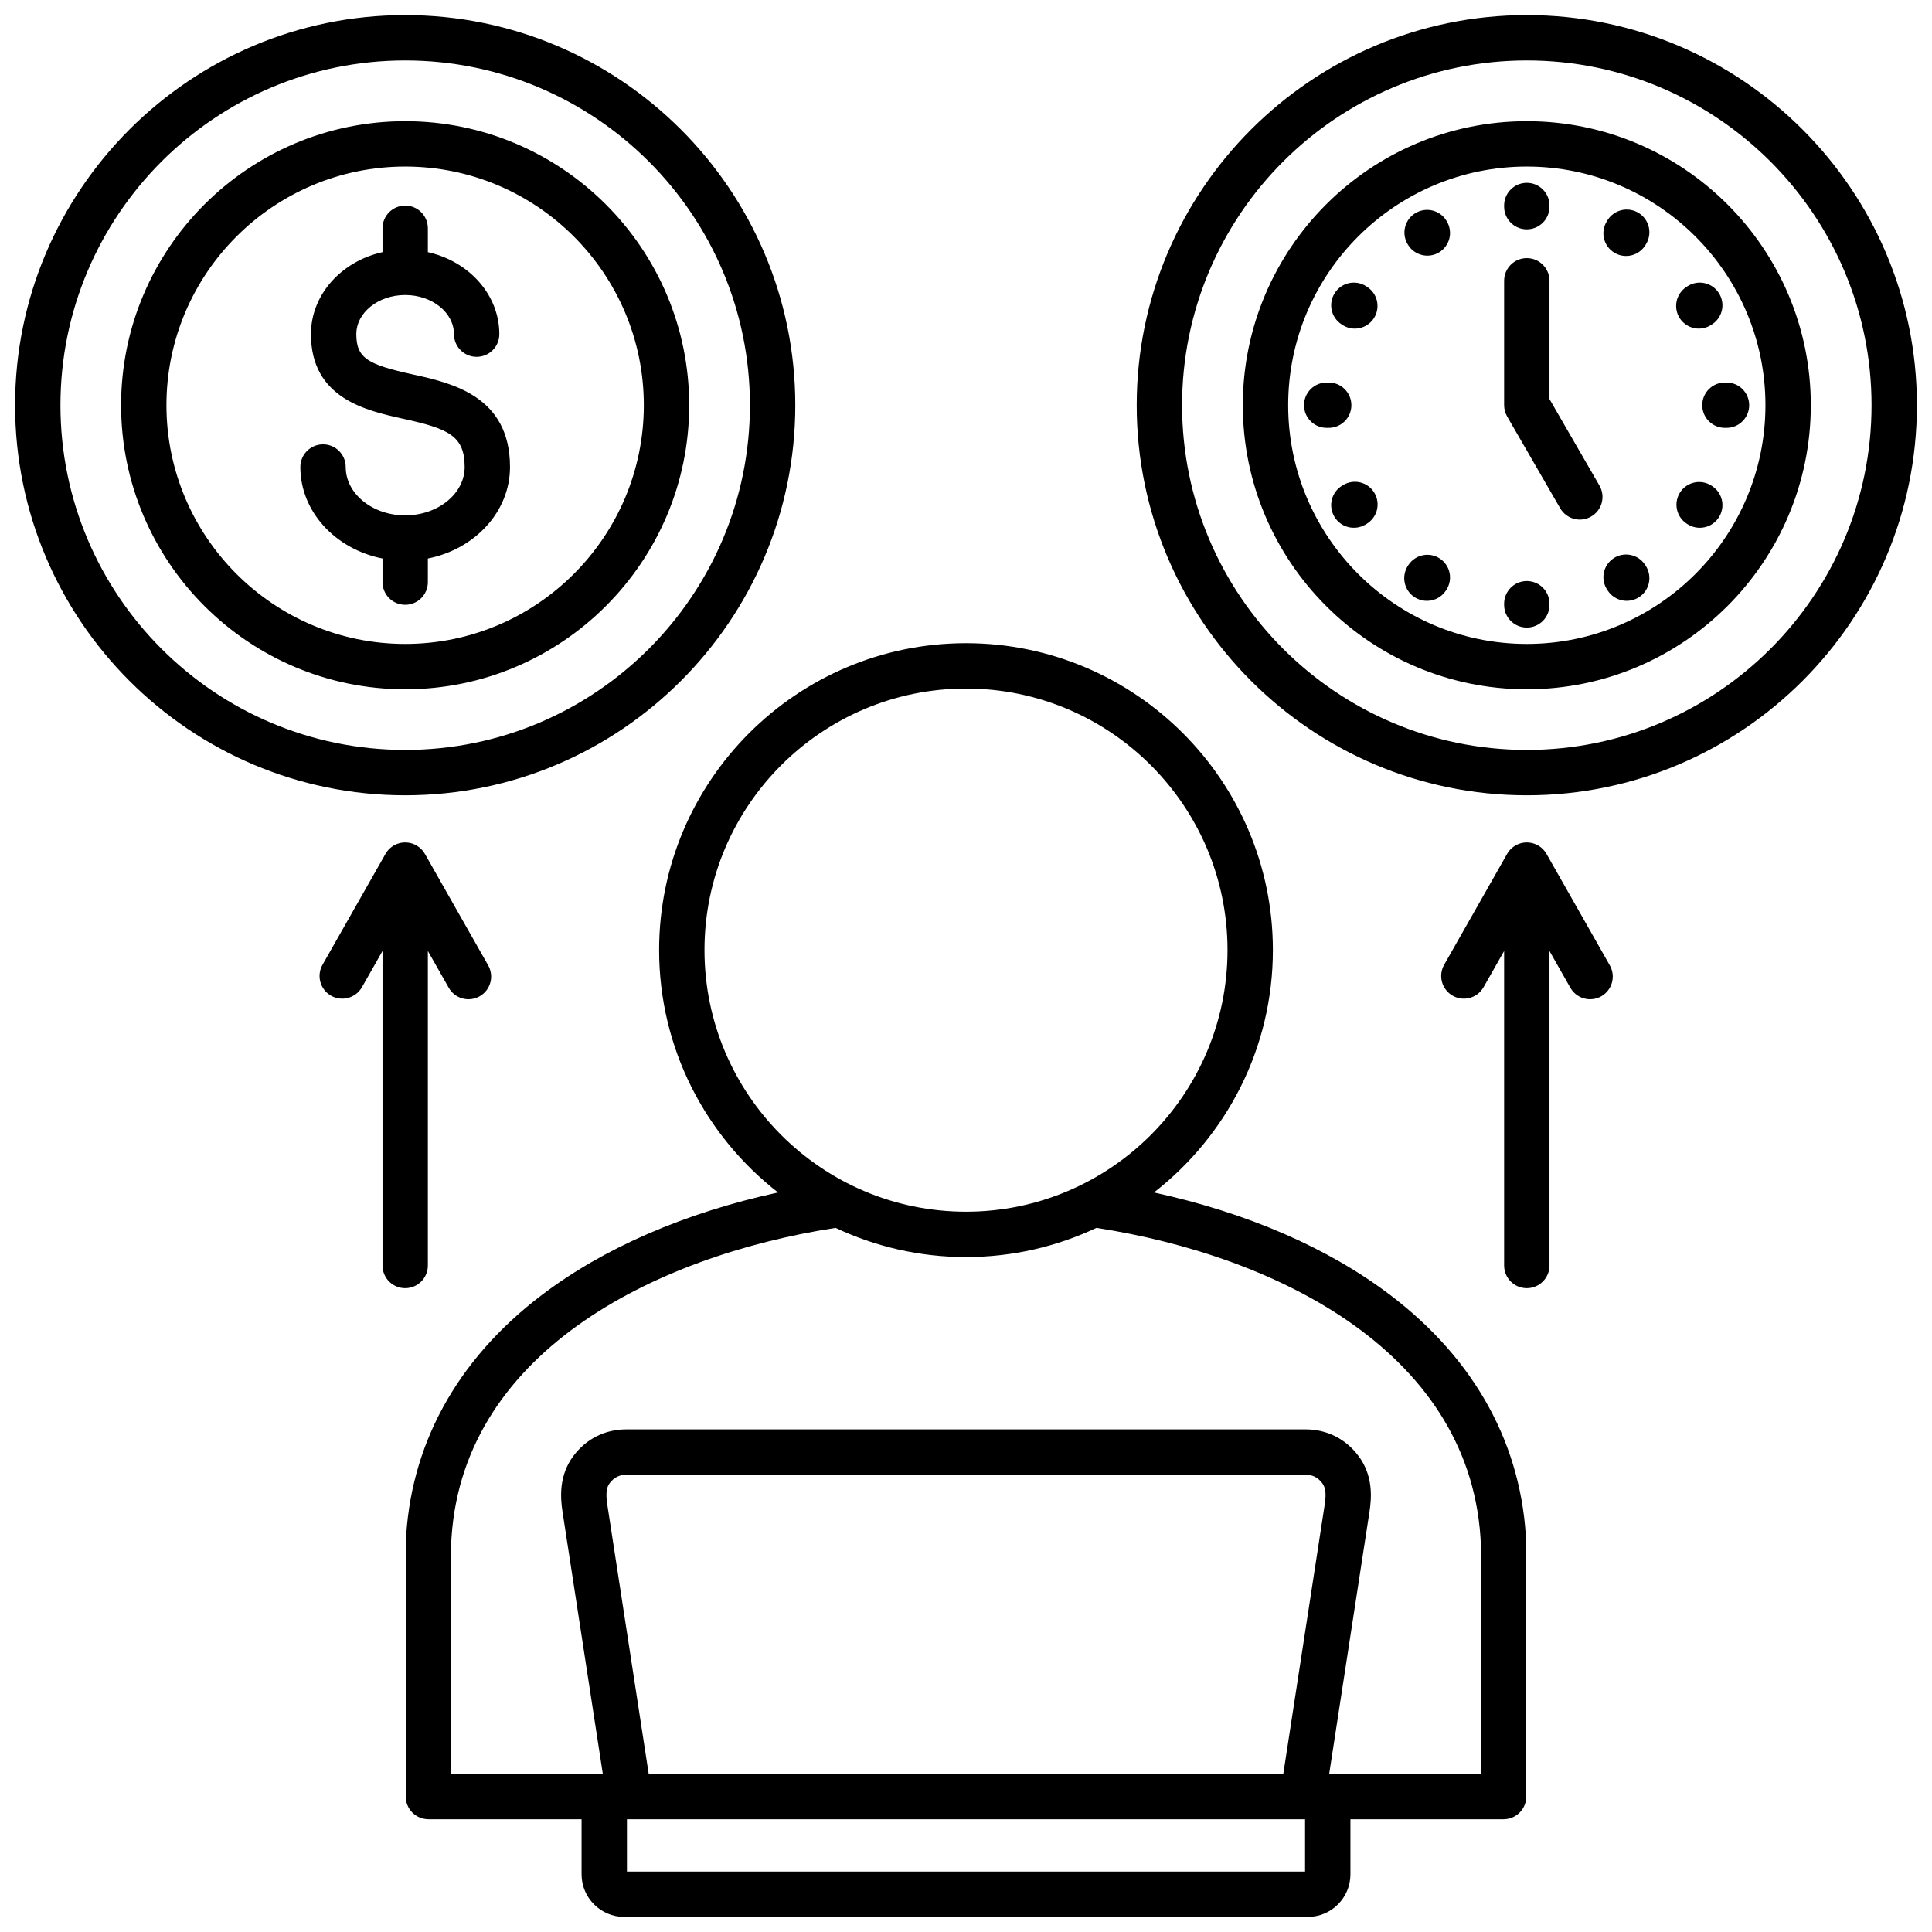 <svg width="100" height="100" viewBox="0 0 100 100" fill="none" xmlns="http://www.w3.org/2000/svg">
<g clip-path="url(#clip0_1550_951)">
<path d="M71.972 67.041C68.744 64.587 64.552 62.773 59.729 61.722C63.47 58.812 65.884 54.272 65.884 49.175C65.884 40.417 58.758 33.291 50 33.291C41.242 33.291 34.116 40.416 34.116 49.175C34.116 54.272 36.53 58.812 40.271 61.722C35.448 62.773 31.256 64.587 28.028 67.041C23.617 70.395 21.188 74.855 21.001 79.936C21.001 79.951 21 79.965 21 79.98V92.99C21 93.144 21.031 93.297 21.09 93.439C21.149 93.582 21.235 93.711 21.344 93.82C21.453 93.929 21.583 94.015 21.725 94.074C21.867 94.133 22.02 94.164 22.174 94.164H30.102V97.015C30.102 98.23 31.091 99.219 32.306 99.219H67.695C68.91 99.219 69.898 98.23 69.898 97.015V94.164H77.826C78.138 94.164 78.436 94.04 78.656 93.82C78.876 93.6 79 93.301 79 92.99V79.98C79 79.965 79 79.951 78.999 79.936C78.813 74.855 76.383 70.395 71.972 67.041H71.972ZM36.464 49.175C36.464 41.711 42.536 35.639 50 35.639C57.464 35.639 63.536 41.711 63.536 49.175C63.536 56.639 57.464 62.717 50 62.717C42.536 62.717 36.464 56.642 36.464 49.175ZM68.566 77.88L66.423 91.817H33.577L31.434 77.881C31.335 77.231 31.413 76.963 31.558 76.767C31.774 76.478 32.064 76.331 32.422 76.331H67.573C67.935 76.331 68.218 76.474 68.438 76.768C68.586 76.967 68.665 77.233 68.566 77.88L68.566 77.88ZM32.45 96.871V94.164H67.55V96.871H32.45ZM76.652 91.817H68.798L70.886 78.236C71.001 77.483 71.067 76.366 70.318 75.364C69.655 74.474 68.68 73.984 67.572 73.984H32.422C31.314 73.984 30.34 74.474 29.673 75.368C28.932 76.372 28.999 77.485 29.114 78.237L31.202 91.817H23.348V80.002C23.725 70.078 33.807 65.015 43.248 63.554C45.299 64.521 47.587 65.065 50 65.065C52.413 65.065 54.701 64.521 56.752 63.554C66.192 65.015 76.274 70.079 76.652 80.002V91.817L76.652 91.817ZM79.027 6.273C70.922 6.273 64.328 12.867 64.328 20.973C64.328 29.078 70.922 35.677 79.027 35.677C87.133 35.677 93.727 29.081 93.727 20.973C93.727 12.864 87.132 6.273 79.027 6.273ZM79.027 33.33C72.217 33.33 66.676 27.786 66.676 20.973C66.676 14.159 72.217 8.621 79.027 8.621C85.838 8.621 91.379 14.162 91.379 20.973C91.379 27.783 85.838 33.33 79.027 33.33ZM82.795 25.147C82.946 25.416 82.984 25.734 82.903 26.031C82.821 26.329 82.625 26.582 82.358 26.736C82.091 26.891 81.774 26.934 81.475 26.856C81.177 26.778 80.921 26.586 80.763 26.321L78.011 21.56C77.908 21.381 77.854 21.179 77.853 20.973V14.534C77.853 13.886 78.379 13.36 79.027 13.36C79.676 13.36 80.201 13.886 80.201 14.534V20.658L82.795 25.146V25.147ZM77.853 10.697V10.636C77.853 9.988 78.379 9.463 79.027 9.463C79.676 9.463 80.201 9.988 80.201 10.636V10.697C80.201 11.345 79.676 11.871 79.027 11.871C78.379 11.871 77.853 11.345 77.853 10.697ZM83.158 11.473L83.191 11.417C83.271 11.285 83.375 11.169 83.499 11.078C83.623 10.986 83.763 10.919 83.913 10.882C84.062 10.844 84.218 10.836 84.37 10.859C84.523 10.882 84.669 10.934 84.801 11.013C84.934 11.092 85.049 11.197 85.141 11.321C85.233 11.444 85.299 11.585 85.337 11.735C85.374 11.884 85.382 12.04 85.359 12.192C85.337 12.345 85.284 12.491 85.205 12.623L85.172 12.679C85.093 12.811 84.988 12.926 84.865 13.018C84.741 13.11 84.6 13.177 84.451 13.214C84.301 13.252 84.146 13.259 83.993 13.237C83.841 13.214 83.694 13.162 83.562 13.082C83.43 13.003 83.314 12.899 83.222 12.775C83.131 12.651 83.064 12.511 83.027 12.361C82.989 12.212 82.981 12.056 83.004 11.904C83.027 11.751 83.079 11.605 83.158 11.473ZM86.953 16.486C86.868 16.358 86.808 16.214 86.778 16.062C86.749 15.911 86.749 15.756 86.779 15.604C86.809 15.453 86.869 15.31 86.955 15.182C87.04 15.054 87.151 14.944 87.279 14.858L87.329 14.825C87.457 14.739 87.601 14.68 87.752 14.65C87.903 14.62 88.059 14.62 88.21 14.651C88.361 14.681 88.505 14.741 88.633 14.826C88.761 14.912 88.871 15.022 88.956 15.151C89.042 15.279 89.101 15.423 89.131 15.574C89.161 15.725 89.161 15.881 89.131 16.032C89.1 16.183 89.041 16.327 88.955 16.455C88.869 16.583 88.759 16.693 88.631 16.778L88.581 16.811C88.453 16.897 88.309 16.956 88.158 16.986C88.006 17.016 87.851 17.016 87.7 16.986C87.548 16.956 87.405 16.896 87.277 16.81C87.149 16.724 87.039 16.614 86.953 16.486ZM80.201 31.248V31.309C80.201 31.957 79.676 32.483 79.027 32.483C78.379 32.483 77.853 31.957 77.853 31.309V31.248C77.853 30.6 78.379 30.074 79.027 30.074C79.676 30.074 80.201 30.6 80.201 31.248ZM85.176 29.275C85.261 29.403 85.32 29.547 85.35 29.698C85.38 29.849 85.379 30.005 85.349 30.156C85.319 30.307 85.259 30.451 85.173 30.579C85.087 30.707 84.977 30.817 84.849 30.902C84.72 30.987 84.576 31.047 84.425 31.076C84.274 31.106 84.118 31.106 83.967 31.076C83.816 31.045 83.672 30.985 83.544 30.899C83.416 30.814 83.307 30.703 83.221 30.575L83.188 30.525C83.103 30.397 83.043 30.253 83.014 30.102C82.984 29.951 82.984 29.795 83.014 29.644C83.045 29.493 83.105 29.349 83.191 29.221C83.276 29.093 83.387 28.983 83.515 28.898C83.643 28.812 83.787 28.753 83.939 28.723C84.09 28.694 84.245 28.694 84.396 28.724C84.547 28.755 84.691 28.814 84.819 28.9C84.947 28.986 85.057 29.096 85.142 29.225L85.176 29.275ZM88.956 26.794C88.871 26.923 88.761 27.033 88.633 27.119C88.505 27.205 88.361 27.265 88.21 27.295C88.059 27.325 87.903 27.325 87.752 27.295C87.601 27.265 87.457 27.206 87.329 27.12L87.279 27.087C87.026 26.912 86.852 26.644 86.794 26.342C86.736 26.04 86.8 25.727 86.97 25.471C87.141 25.215 87.406 25.036 87.707 24.973C88.008 24.91 88.322 24.968 88.581 25.134L88.631 25.167C88.759 25.253 88.869 25.362 88.955 25.49C89.041 25.619 89.1 25.762 89.131 25.913C89.161 26.064 89.161 26.22 89.131 26.371C89.101 26.523 89.042 26.666 88.956 26.794ZM90.538 20.973C90.538 21.127 90.507 21.279 90.448 21.422C90.389 21.564 90.303 21.693 90.194 21.802C90.085 21.911 89.956 21.998 89.813 22.057C89.671 22.116 89.518 22.146 89.364 22.146H89.303C89.147 22.149 88.992 22.121 88.847 22.063C88.702 22.005 88.57 21.919 88.459 21.81C88.348 21.701 88.259 21.57 88.199 21.427C88.139 21.283 88.108 21.128 88.108 20.973C88.108 20.817 88.139 20.662 88.199 20.518C88.259 20.375 88.348 20.244 88.459 20.135C88.57 20.026 88.702 19.94 88.847 19.882C88.992 19.824 89.147 19.796 89.303 19.799H89.364C89.675 19.799 89.974 19.922 90.194 20.143C90.414 20.363 90.538 20.661 90.538 20.973ZM74.867 30.525L74.834 30.575C74.748 30.703 74.638 30.814 74.51 30.9C74.383 30.986 74.239 31.046 74.088 31.076C73.937 31.106 73.781 31.107 73.63 31.077C73.478 31.047 73.335 30.988 73.206 30.902C73.078 30.817 72.968 30.707 72.882 30.579C72.796 30.451 72.736 30.307 72.706 30.156C72.675 30.005 72.675 29.849 72.705 29.698C72.735 29.547 72.794 29.403 72.879 29.275L72.912 29.225C73.087 28.971 73.355 28.795 73.657 28.737C73.96 28.678 74.274 28.741 74.53 28.912C74.787 29.083 74.966 29.348 75.029 29.65C75.092 29.951 75.034 30.266 74.867 30.525ZM72.85 12.623C72.696 12.356 72.653 12.04 72.731 11.742C72.808 11.444 72.999 11.188 73.263 11.03C73.528 10.872 73.843 10.824 74.142 10.896C74.442 10.968 74.701 11.155 74.863 11.417L74.897 11.472C75.05 11.739 75.093 12.056 75.016 12.354C74.938 12.652 74.747 12.907 74.483 13.065C74.219 13.224 73.903 13.272 73.604 13.199C73.304 13.127 73.046 12.94 72.883 12.678L72.85 12.623ZM69.097 15.152C69.183 15.024 69.292 14.913 69.42 14.827C69.548 14.741 69.692 14.681 69.843 14.651C69.994 14.62 70.149 14.62 70.301 14.649C70.452 14.679 70.596 14.738 70.724 14.824L70.774 14.857C70.984 14.996 71.144 15.2 71.23 15.437C71.315 15.674 71.322 15.933 71.249 16.174C71.176 16.416 71.027 16.628 70.825 16.778C70.622 16.928 70.376 17.009 70.124 17.009C69.893 17.009 69.668 16.94 69.476 16.812L69.426 16.779C69.297 16.694 69.187 16.584 69.101 16.456C69.015 16.328 68.955 16.185 68.924 16.034C68.894 15.883 68.894 15.727 68.923 15.576C68.953 15.425 69.012 15.28 69.097 15.152ZM68.752 22.146H68.691C68.535 22.149 68.38 22.121 68.235 22.063C68.09 22.005 67.958 21.919 67.847 21.81C67.736 21.701 67.647 21.57 67.587 21.427C67.527 21.283 67.496 21.128 67.496 20.973C67.496 20.817 67.527 20.662 67.587 20.518C67.647 20.375 67.736 20.244 67.847 20.135C67.958 20.026 68.09 19.94 68.235 19.882C68.38 19.824 68.535 19.796 68.691 19.799H68.752C68.908 19.796 69.063 19.824 69.207 19.882C69.352 19.94 69.484 20.026 69.596 20.135C69.707 20.244 69.795 20.375 69.856 20.518C69.916 20.662 69.947 20.817 69.947 20.973C69.947 21.128 69.916 21.283 69.856 21.427C69.795 21.57 69.707 21.701 69.596 21.81C69.484 21.919 69.352 22.005 69.207 22.063C69.063 22.121 68.908 22.149 68.752 22.146ZM71.138 25.508C71.298 25.775 71.345 26.095 71.269 26.397C71.193 26.698 71 26.958 70.733 27.118L70.677 27.151C70.545 27.23 70.398 27.282 70.246 27.305C70.094 27.327 69.938 27.32 69.788 27.282C69.639 27.244 69.498 27.178 69.375 27.086C69.251 26.994 69.147 26.878 69.068 26.746C68.908 26.479 68.861 26.159 68.937 25.857C69.013 25.555 69.206 25.296 69.473 25.136L69.528 25.103C69.66 25.024 69.807 24.971 69.96 24.949C70.112 24.927 70.267 24.934 70.417 24.972C70.566 25.01 70.707 25.076 70.831 25.168C70.954 25.26 71.059 25.375 71.138 25.508ZM79.028 0.781C67.894 0.781 58.836 9.839 58.836 20.973C58.836 32.106 67.894 41.164 79.028 41.164C90.161 41.164 99.219 32.106 99.219 20.973C99.219 9.839 90.161 0.781 79.028 0.781ZM79.028 38.816C69.189 38.816 61.184 30.812 61.184 20.973C61.184 11.133 69.189 3.129 79.028 3.129C88.867 3.129 96.871 11.133 96.871 20.973C96.871 30.812 88.867 38.816 79.028 38.816ZM35.672 20.973C35.672 12.867 29.078 6.273 20.973 6.273C12.867 6.273 6.268 12.867 6.268 20.973C6.268 29.078 12.864 35.677 20.973 35.677C29.081 35.677 35.672 29.081 35.672 20.973ZM8.615 20.973C8.615 14.162 14.159 8.621 20.973 8.621C27.787 8.621 33.324 14.162 33.324 20.973C33.324 27.783 27.783 33.33 20.973 33.33C14.162 33.33 8.615 27.786 8.615 20.973ZM41.164 20.973C41.164 9.839 32.106 0.781 20.973 0.781C9.839 0.781 0.781 9.839 0.781 20.973C0.781 32.106 9.839 41.164 20.973 41.164C32.106 41.164 41.164 32.106 41.164 20.973ZM3.129 20.973C3.129 11.133 11.133 3.129 20.973 3.129C30.811 3.129 38.816 11.133 38.816 20.973C38.816 30.812 30.811 38.816 20.973 38.816C11.133 38.816 3.129 30.812 3.129 20.973ZM20.973 31.303C20.661 31.303 20.363 31.18 20.142 30.96C19.922 30.74 19.799 30.441 19.799 30.13V28.908C17.369 28.428 15.546 26.487 15.546 24.173C15.546 23.524 16.072 22.999 16.72 22.999C17.369 22.999 17.894 23.524 17.894 24.173C17.894 25.552 19.275 26.675 20.973 26.675C22.67 26.675 24.051 25.552 24.051 24.173C24.051 22.531 23.174 22.183 20.855 21.672C18.959 21.253 16.095 20.622 16.095 17.297C16.095 15.248 17.674 13.523 19.799 13.051V11.815C19.799 11.167 20.324 10.642 20.973 10.642C21.621 10.642 22.146 11.167 22.146 11.815V13.051C24.268 13.524 25.845 15.248 25.845 17.297C25.845 17.945 25.32 18.47 24.671 18.47C24.023 18.47 23.497 17.945 23.497 17.297C23.497 16.179 22.365 15.27 20.973 15.27C19.581 15.27 18.443 16.179 18.443 17.297C18.443 18.556 19.064 18.873 21.36 19.379C23.367 19.822 26.398 20.49 26.398 24.173C26.398 26.487 24.576 28.428 22.146 28.908V30.13C22.146 30.284 22.116 30.437 22.057 30.579C21.998 30.721 21.912 30.851 21.802 30.96C21.694 31.069 21.564 31.155 21.422 31.214C21.279 31.273 21.127 31.303 20.973 31.303ZM83.314 49.952C83.393 50.086 83.445 50.235 83.466 50.389C83.487 50.543 83.477 50.7 83.436 50.85C83.396 51.001 83.327 51.142 83.231 51.265C83.136 51.388 83.018 51.491 82.882 51.568C82.747 51.645 82.598 51.694 82.443 51.712C82.289 51.731 82.132 51.719 81.982 51.676C81.832 51.634 81.693 51.562 81.571 51.465C81.449 51.368 81.348 51.248 81.273 51.111L80.201 49.223V65.502C80.201 66.15 79.676 66.676 79.027 66.676C78.379 66.676 77.853 66.15 77.853 65.502V49.223L76.781 51.111C76.625 51.377 76.371 51.571 76.073 51.65C75.775 51.73 75.458 51.689 75.19 51.537C74.922 51.385 74.725 51.133 74.64 50.837C74.556 50.54 74.592 50.222 74.74 49.952L77.996 44.219C78.063 44.094 78.154 43.982 78.262 43.889C78.473 43.707 78.743 43.606 79.022 43.605H79.033C79.204 43.606 79.373 43.644 79.528 43.717C79.682 43.789 79.819 43.895 79.928 44.027C79.978 44.086 80.022 44.151 80.059 44.219L83.315 49.952H83.314ZM20.973 66.676C20.661 66.676 20.363 66.552 20.142 66.332C19.922 66.112 19.799 65.813 19.799 65.502V49.223L18.727 51.111C18.57 51.377 18.316 51.57 18.018 51.65C17.72 51.73 17.403 51.689 17.135 51.537C16.867 51.385 16.67 51.133 16.585 50.836C16.501 50.54 16.537 50.222 16.685 49.952L19.941 44.219C20.009 44.094 20.099 43.982 20.207 43.889C20.418 43.707 20.688 43.606 20.967 43.605H20.978C21.149 43.605 21.318 43.643 21.473 43.716C21.627 43.789 21.764 43.895 21.874 44.027C21.923 44.086 21.967 44.151 22.005 44.219L25.26 49.952C25.339 50.086 25.39 50.234 25.411 50.389C25.432 50.543 25.422 50.7 25.382 50.85C25.342 51 25.272 51.141 25.177 51.264C25.082 51.388 24.963 51.491 24.828 51.567C24.692 51.644 24.543 51.694 24.388 51.712C24.234 51.731 24.077 51.718 23.927 51.676C23.778 51.633 23.638 51.562 23.516 51.465C23.395 51.368 23.293 51.247 23.219 51.111L22.146 49.223V65.502C22.146 65.656 22.116 65.809 22.057 65.951C21.998 66.094 21.912 66.223 21.803 66.332C21.694 66.441 21.564 66.527 21.422 66.586C21.279 66.645 21.127 66.676 20.973 66.676Z" fill="black"/>
</g>
<defs>
<clipPath id="clip0_1550_951">
<rect width="100" height="100" fill="white"/>
</clipPath>
</defs>
</svg>

